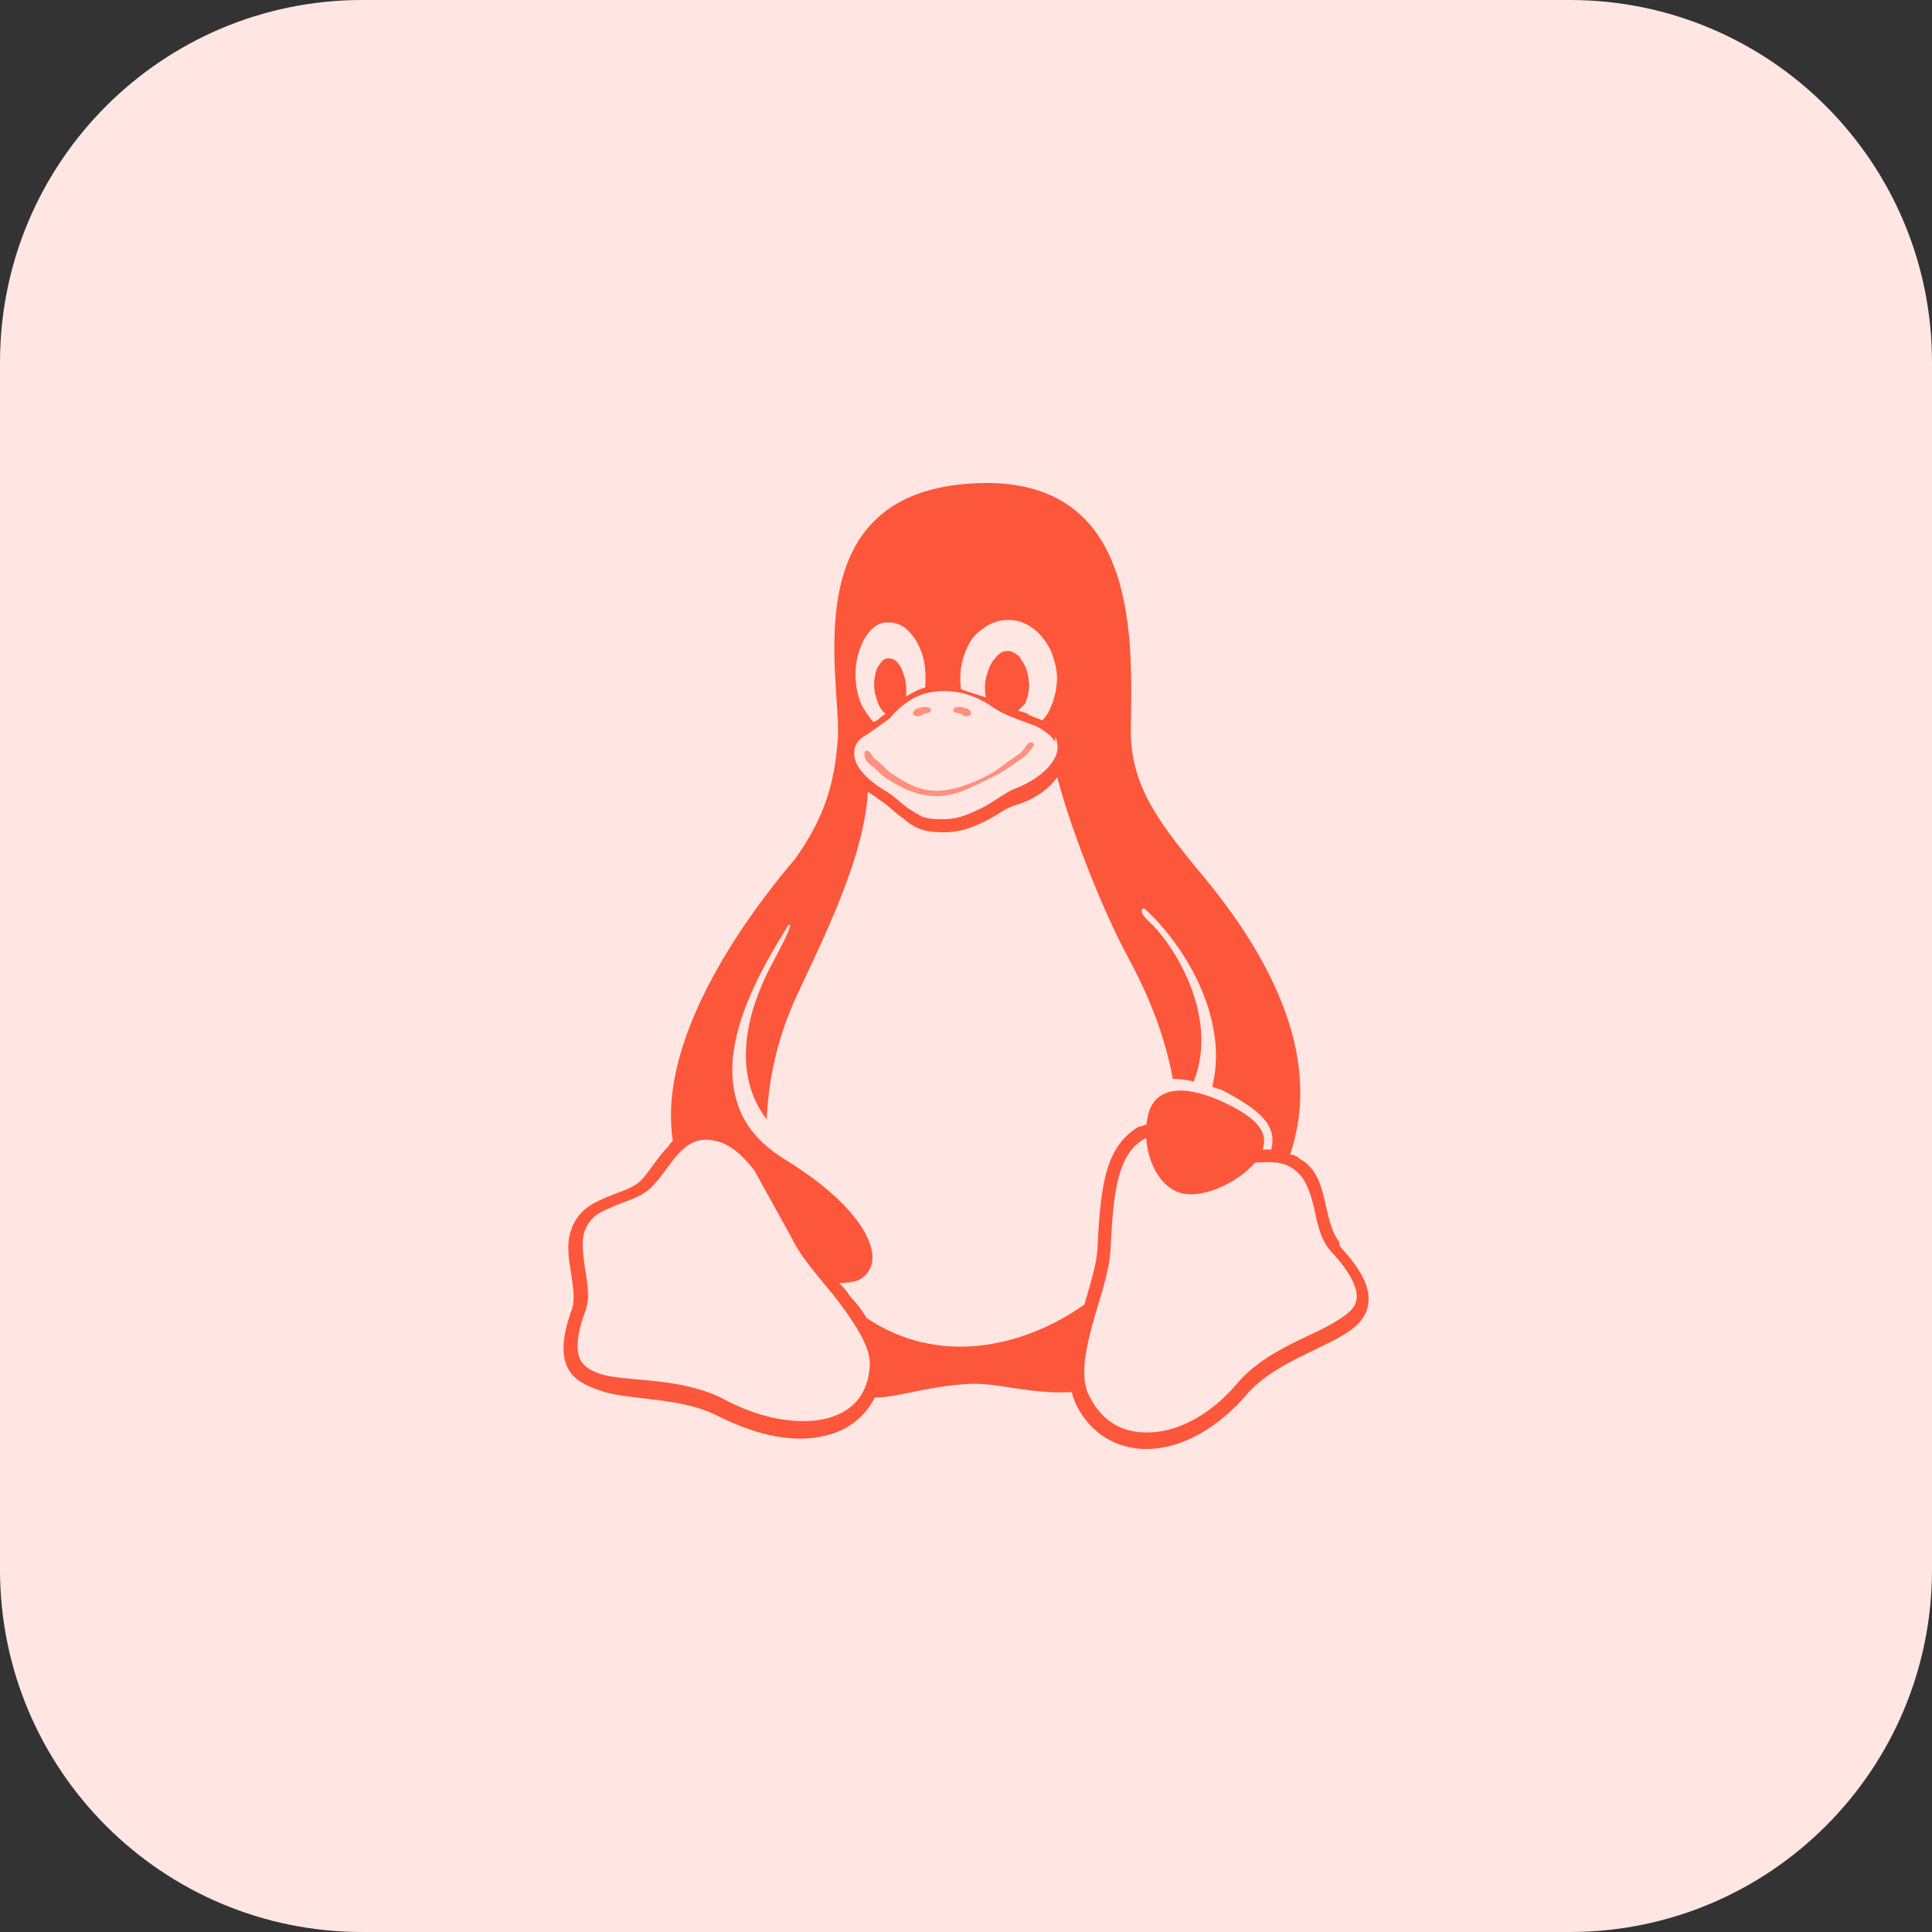 <svg xmlns="http://www.w3.org/2000/svg" enable-background="new 0 0 32 32" viewBox="0 0 32 32" id="linux">
  <rect x="0" y="0" width="32" height="32" fill="#333333" stroke="none"/>
  <path fill="#FFE6E2" d="M26,32H6c-3.314,0-6-2.686-6-6V6c0-3.314,2.686-6,6-6h20c3.314,0,6,2.686,6,6v20C32,29.314,29.314,32,26,32z"></path>
  <path fill="#FD907E" d="M15.995,11.863c0.034,0,0.087-0.011,0.091-0.044c0.007-0.045-0.059-0.09-0.101-0.09c-0.054-0.021-0.125-0.031-0.175-0.003c-0.011,0.005-0.024,0.021-0.02,0.033v0.015c0.011,0.038,0.075,0.031,0.11,0.043C15.933,11.834,15.958,11.863,15.995,11.863z"></path>
  <path fill="#FC573B" d="M9.407,22.664c0.117,0.223,0.361,0.313,0.633,0.401c0.547,0.133,1.288,0.09,1.871,0.399c0.624,0.311,1.258,0.447,1.764,0.313c0.355-0.077,0.654-0.309,0.815-0.63c0.396-0.002,0.829-0.179,1.524-0.223c0.471-0.039,1.062,0.178,1.739,0.133c0.017,0.09,0.042,0.133,0.077,0.223l0.002,0.002c0.264,0.519,0.751,0.755,1.271,0.714c0.52-0.04,1.074-0.357,1.522-0.871c0.426-0.51,1.135-0.723,1.604-1.002c0.235-0.133,0.424-0.313,0.438-0.569c0.016-0.267-0.134-0.541-0.481-0.918v-0.065l-0.002-0.002c-0.115-0.133-0.169-0.357-0.228-0.617c-0.057-0.267-0.123-0.524-0.332-0.697h-0.002c-0.04-0.036-0.083-0.045-0.127-0.09c-0.038-0.025-0.082-0.041-0.128-0.043c0.291-0.852,0.178-1.7-0.117-2.463c-0.359-0.94-0.988-1.759-1.467-2.322c-0.537-0.67-1.063-1.305-1.053-2.246c0.018-1.434,0.16-4.088-2.39-4.092c-0.105,0-0.212,0.005-0.323,0.014c-2.851,0.222-2.095,3.204-2.138,4.198c-0.052,0.729-0.202,1.303-0.709,2.014c-0.597,0.701-1.434,1.833-1.832,3.014c-0.188,0.555-0.277,1.123-0.194,1.659c-0.026,0.023-0.051,0.045-0.075,0.09c-0.175,0.179-0.303,0.401-0.447,0.559c-0.134,0.133-0.327,0.178-0.537,0.267c-0.211,0.091-0.444,0.179-0.583,0.454c-0.061,0.125-0.092,0.262-0.089,0.401c0,0.133,0.018,0.267,0.037,0.357c0.039,0.266,0.078,0.486,0.026,0.647C9.311,22.127,9.29,22.438,9.407,22.664z M21.501,19.427l0.002,0.002c0.14,0.133,0.206,0.354,0.264,0.584c0.057,0.267,0.104,0.52,0.276,0.711c0.328,0.351,0.435,0.604,0.429,0.76l0.002-0.004v0.012l-0.002-0.008c-0.01,0.175-0.125,0.264-0.336,0.397c-0.425,0.267-1.177,0.475-1.657,1.047c-0.417,0.491-0.925,0.759-1.373,0.794c-0.448,0.035-0.834-0.133-1.062-0.599l-0.003-0.002c-0.142-0.267-0.081-0.683,0.038-1.127c0.119-0.445,0.289-0.897,0.312-1.265c0.025-0.476,0.051-0.89,0.132-1.209c0.081-0.31,0.208-0.531,0.432-0.656l0.03-0.015v-0.001c0.025,0.401,0.231,0.83,0.595,0.918c0.397,0.089,0.967-0.222,1.208-0.51l0.142-0.006C21.142,19.243,21.319,19.255,21.501,19.427z M15.905,11.27c-0.005-0.176,0.029-0.351,0.101-0.513c0.055-0.146,0.157-0.271,0.29-0.355c0.115-0.086,0.256-0.133,0.401-0.133h0.009c0.144,0,0.267,0.041,0.394,0.132c0.129,0.09,0.223,0.221,0.296,0.355c0.071,0.173,0.107,0.306,0.112,0.483c0-0.013,0.004-0.027,0.004-0.039v0.069c-0.001-0.005-0.003-0.01-0.003-0.014l-0.003-0.016c-0.001,0.162-0.036,0.322-0.101,0.471c-0.032,0.083-0.08,0.16-0.144,0.223c-0.02-0.011-0.038-0.02-0.059-0.028c-0.071-0.03-0.134-0.043-0.192-0.089c-0.048-0.019-0.098-0.034-0.148-0.044c0.033-0.039,0.098-0.089,0.123-0.132c0.036-0.085,0.055-0.176,0.059-0.268V11.36c0.001-0.09-0.012-0.181-0.041-0.267c-0.03-0.09-0.068-0.134-0.123-0.223c-0.057-0.044-0.113-0.088-0.18-0.088h-0.011c-0.063,0-0.119,0.02-0.177,0.088c-0.064,0.063-0.112,0.138-0.138,0.223c-0.036,0.085-0.057,0.176-0.061,0.267v0.013c0.001,0.059,0.005,0.119,0.014,0.178c-0.13-0.045-0.295-0.09-0.409-0.135c-0.007-0.043-0.011-0.088-0.012-0.133V11.27z M14.226,10.799c0.037-0.131,0.103-0.253,0.191-0.357c0.086-0.089,0.175-0.133,0.282-0.133h0.024c0.096,0,0.182,0.032,0.269,0.09c0.098,0.086,0.178,0.192,0.232,0.31c0.061,0.133,0.095,0.267,0.103,0.445v0.003c0.005,0.089,0.004,0.134-0.001,0.177v0.053c-0.02,0.005-0.038,0.012-0.056,0.016c-0.103,0.037-0.185,0.09-0.265,0.133c0.008-0.059,0.009-0.119,0.002-0.178v-0.01c-0.008-0.089-0.026-0.133-0.055-0.222c-0.021-0.068-0.059-0.129-0.112-0.178c-0.033-0.03-0.078-0.045-0.123-0.043h-0.014c-0.048,0.004-0.088,0.027-0.125,0.088c-0.043,0.051-0.071,0.114-0.081,0.18c-0.018,0.072-0.024,0.146-0.016,0.221v0.009c0.008,0.09,0.025,0.134,0.055,0.223c0.03,0.089,0.065,0.133,0.111,0.179c0.007,0.006,0.014,0.012,0.023,0.016c-0.047,0.038-0.079,0.047-0.119,0.091c-0.025,0.019-0.054,0.04-0.088,0.045c-0.07-0.083-0.132-0.173-0.186-0.268c-0.065-0.14-0.098-0.292-0.105-0.445C14.161,11.094,14.18,10.943,14.226,10.799z M14.298,12.204c0.151-0.09,0.256-0.181,0.326-0.224c0.07-0.049,0.096-0.068,0.119-0.087h0.001V11.89c0.114-0.135,0.294-0.313,0.566-0.401c0.094-0.024,0.198-0.043,0.314-0.043c0.223,0,0.494,0.043,0.819,0.266c0.198,0.133,0.353,0.179,0.71,0.312h0.002c0.172,0.091,0.273,0.177,0.322,0.266v-0.087c0.049,0.098,0.053,0.212,0.011,0.313c-0.083,0.207-0.348,0.429-0.718,0.562v0.001c-0.181,0.09-0.338,0.222-0.523,0.31c-0.186,0.09-0.397,0.195-0.682,0.178c-0.103,0.005-0.206-0.01-0.302-0.045c-0.074-0.04-0.147-0.084-0.217-0.132c-0.132-0.09-0.245-0.221-0.413-0.31v-0.003H14.63c-0.27-0.164-0.415-0.341-0.463-0.474C14.121,12.425,14.164,12.291,14.298,12.204z M12.198,17.167c0.165-0.713,0.589-1.407,0.859-1.842c0.072-0.043,0.025,0.09-0.275,0.649c-0.267,0.501-0.769,1.665-0.082,2.569c0.026-0.659,0.174-1.31,0.436-1.917c0.38-0.852,1.175-2.336,1.238-3.512c0.032,0.024,0.146,0.09,0.195,0.135c0.147,0.089,0.256,0.222,0.398,0.31c0.142,0.134,0.322,0.223,0.591,0.223c0.026,0.002,0.051,0.004,0.075,0.004c0.277,0,0.492-0.089,0.672-0.179c0.196-0.089,0.351-0.223,0.499-0.267h0.003c0.315-0.09,0.564-0.268,0.705-0.467c0.242,0.945,0.807,2.316,1.171,2.982c0.193,0.356,0.577,1.106,0.743,2.016c0.105-0.003,0.222,0.012,0.346,0.043c0.436-1.114-0.368-2.311-0.734-2.644c-0.149-0.134-0.156-0.223-0.083-0.223c0.397,0.356,0.921,1.048,1.11,1.838c0.087,0.357,0.107,0.736,0.014,1.113c0.045,0.019,0.091,0.041,0.138,0.045c0.696,0.356,0.953,0.625,0.829,1.025V19.04c-0.041-0.002-0.081,0-0.122,0h-0.01c0.102-0.311-0.123-0.55-0.718-0.816c-0.617-0.267-1.11-0.224-1.194,0.31c-0.005,0.029-0.008,0.044-0.012,0.09c-0.046,0.015-0.094,0.035-0.141,0.043c-0.29,0.179-0.446,0.446-0.535,0.791c-0.088,0.355-0.115,0.771-0.138,1.246v0.002c-0.014,0.223-0.115,0.559-0.215,0.901c-1.012,0.715-2.414,1.025-3.607,0.223c-0.075-0.129-0.166-0.249-0.271-0.355c-0.05-0.083-0.113-0.158-0.185-0.223c0.123,0,0.228-0.019,0.314-0.045c0.098-0.045,0.173-0.125,0.212-0.223c0.073-0.178,0-0.465-0.233-0.775c-0.233-0.311-0.628-0.663-1.206-1.014c-0.425-0.266-0.665-0.58-0.775-0.931C12.097,17.908,12.111,17.541,12.198,17.167z M9.698,21.708v-0.002L9.7,21.704c0.079-0.223,0.02-0.502-0.018-0.746c-0.037-0.267-0.056-0.473,0.029-0.627c0.108-0.223,0.267-0.266,0.465-0.355c0.199-0.09,0.432-0.135,0.618-0.313h0.001v-0.002c0.173-0.179,0.3-0.401,0.45-0.559c0.128-0.134,0.256-0.224,0.447-0.224h0.007c0.036,0,0.071,0.003,0.106,0.009c0.254,0.037,0.476,0.222,0.69,0.501l0.614,1.109l0.002,0.002c0.164,0.355,0.508,0.709,0.802,1.092c0.293,0.399,0.519,0.754,0.492,1.047v0.004c-0.038,0.496-0.323,0.765-0.759,0.863c-0.435,0.09-1.025,0.001-1.615-0.309c-0.653-0.357-1.428-0.313-1.927-0.401c-0.249-0.044-0.412-0.134-0.488-0.267C9.541,22.396,9.539,22.128,9.698,21.708z"></path>
  <path fill="#FD907E" d="M15.213 11.864c.036 0 .062-.029.094-.045.036-.011.098-.005.112-.044v-.001h-.002V11.76c.004-.013-.007-.027-.02-.033-.051-.028-.12-.017-.175.003-.042 0-.107.045-.101.089C15.124 11.851 15.178 11.864 15.213 11.864zM14.654 12.876c.208.133.497.311.863.311.366 0 .71-.222 1.003-.356v0c.154-.089.343-.222.465-.312.122-.133.186-.211.099-.222-.088 0-.083.087-.188.179-.137.089-.305.221-.437.311-.233.133-.616.311-.943.311-.328 0-.59-.178-.786-.311-.098-.089-.179-.178-.244-.222-.047-.044-.061-.123-.134-.134-.047 0-.061.133.05.223C14.465 12.698 14.549 12.787 14.654 12.876z"></path>
</svg>

